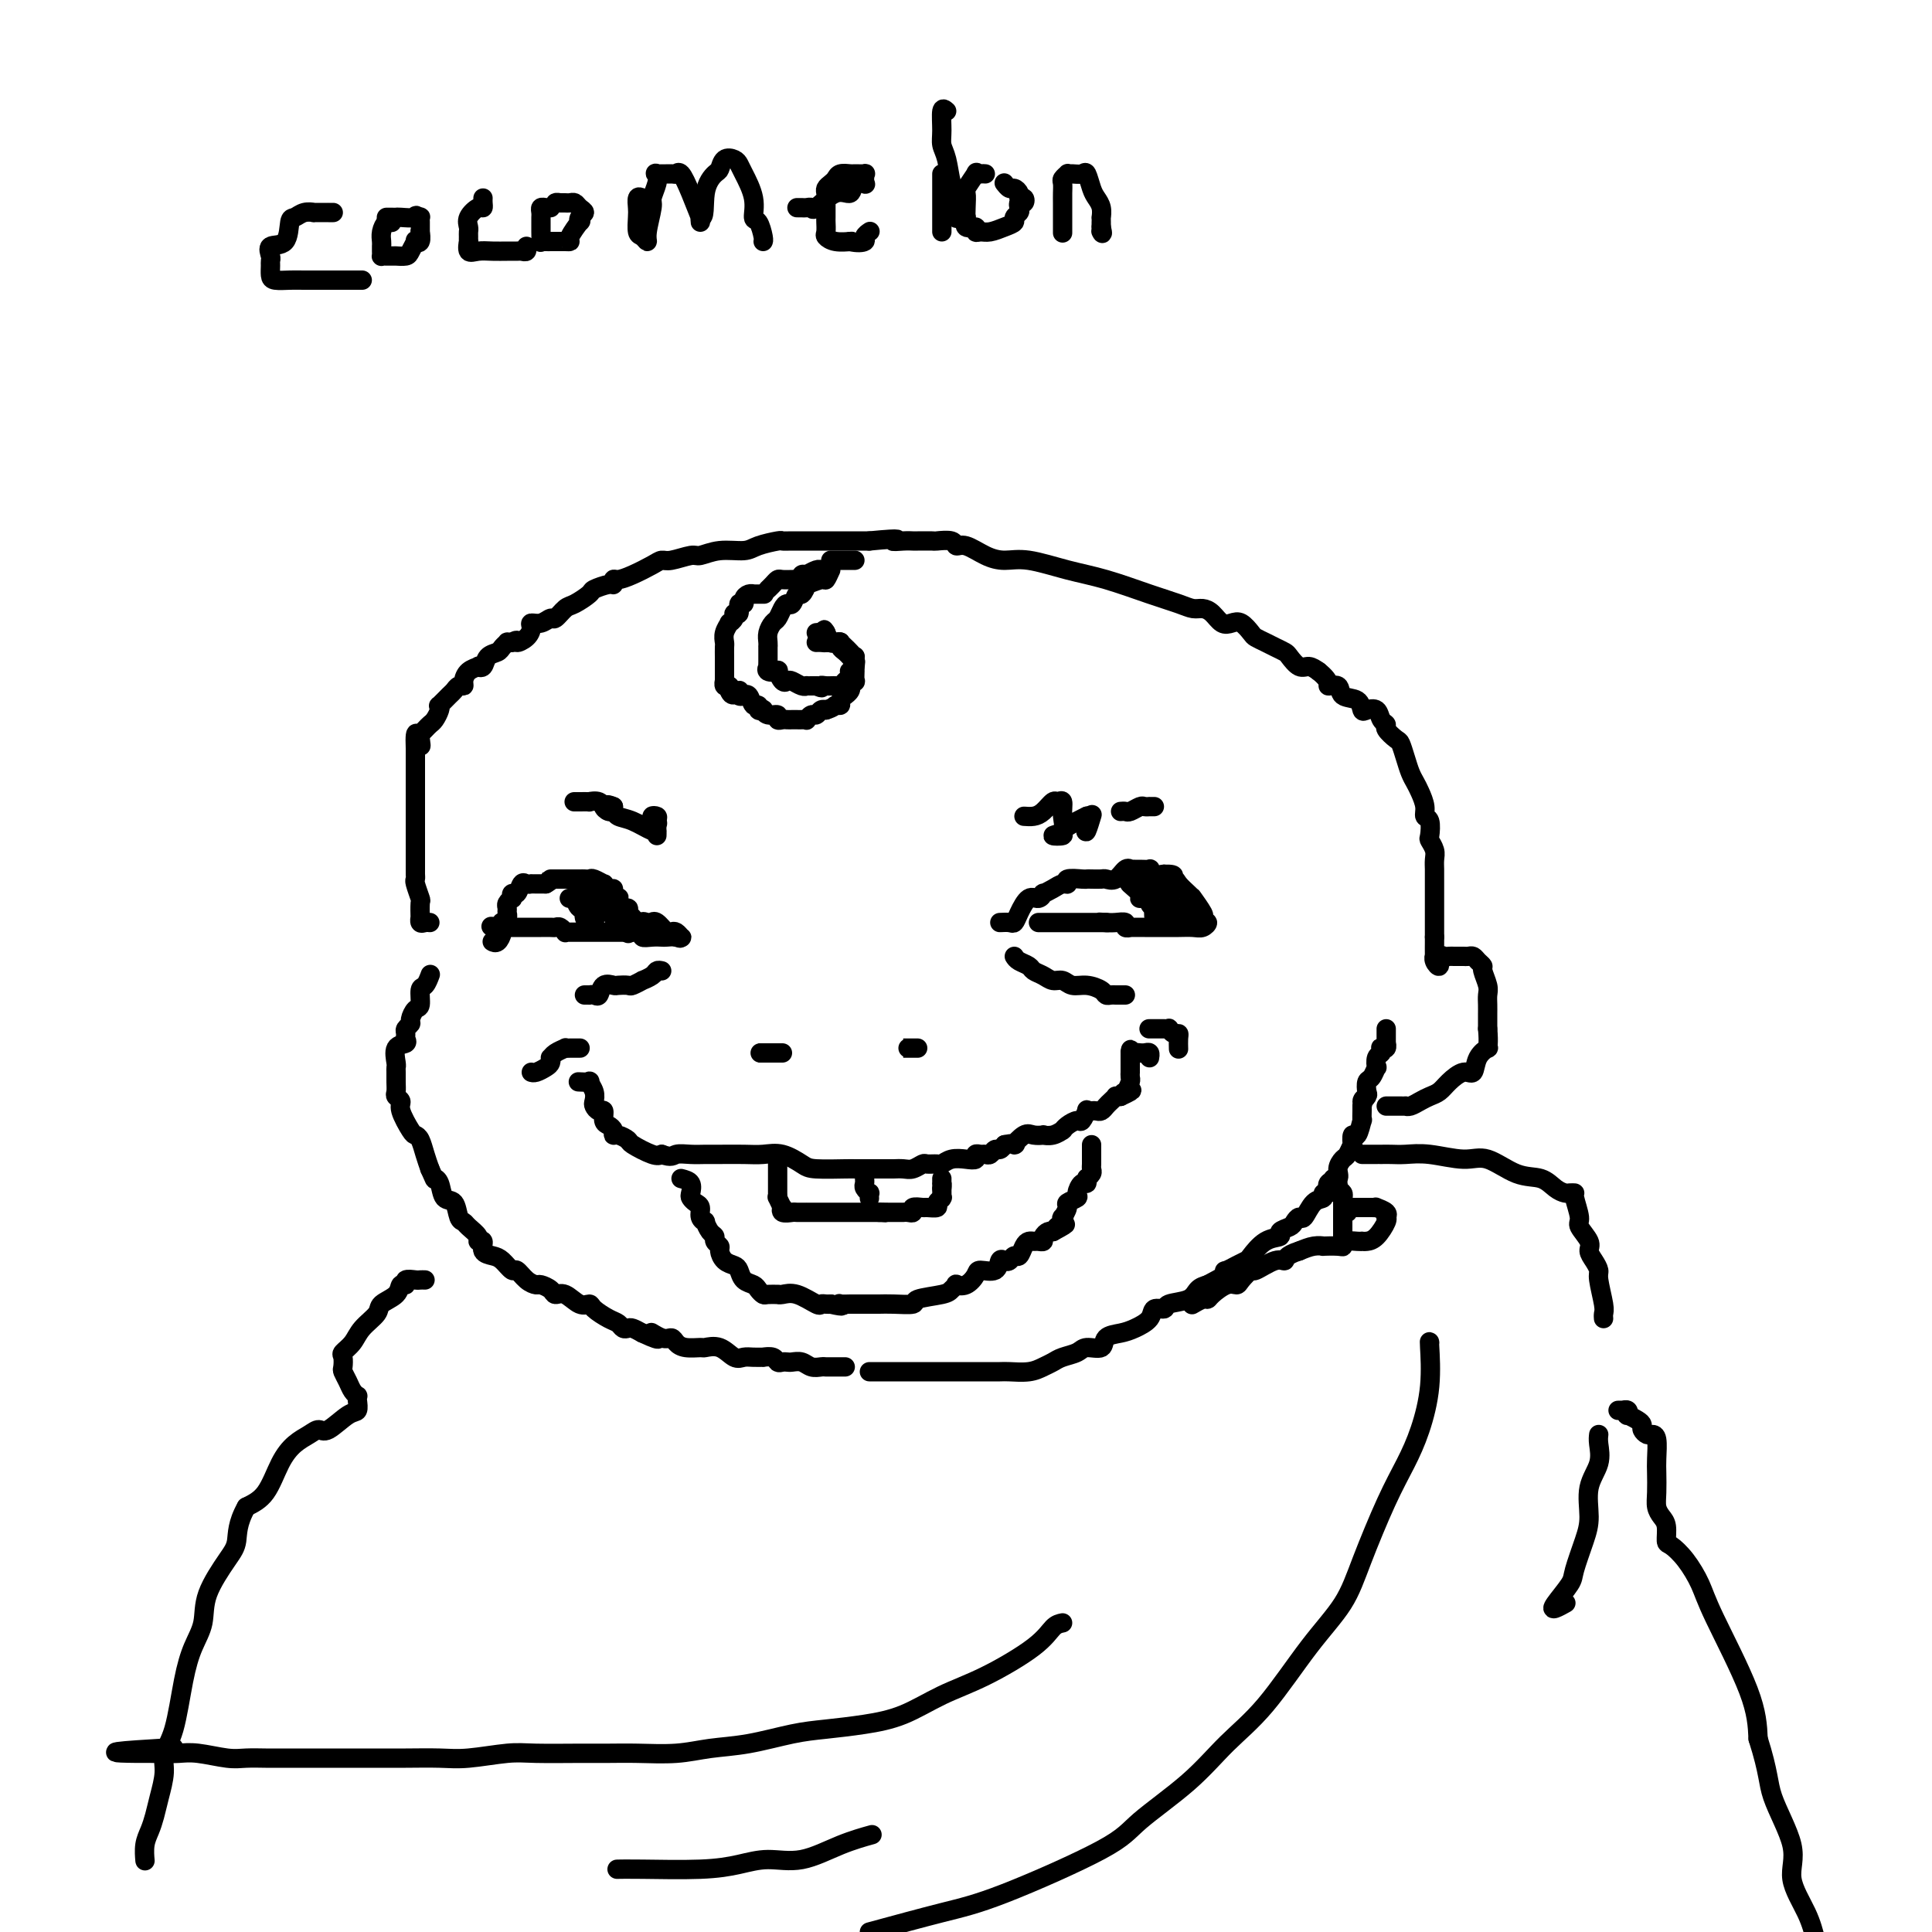 <svg viewBox='0 0 400 400' version='1.1' xmlns='http://www.w3.org/2000/svg' xmlns:xlink='http://www.w3.org/1999/xlink'><g fill='none' stroke='#000000' stroke-width='4' stroke-linecap='round' stroke-linejoin='round'><path d='M102,195c-0.083,-0.044 -0.167,-0.088 0,0c0.167,0.088 0.584,0.308 1,0c0.416,-0.308 0.829,-1.143 1,-2c0.171,-0.857 0.099,-1.735 0,-2c-0.099,-0.265 -0.224,0.084 0,0c0.224,-0.084 0.796,-0.601 1,-1c0.204,-0.399 0.041,-0.680 0,-1c-0.041,-0.320 0.041,-0.678 0,-1c-0.041,-0.322 -0.204,-0.606 0,-1c0.204,-0.394 0.776,-0.898 1,-1c0.224,-0.102 0.101,0.197 0,0c-0.101,-0.197 -0.181,-0.890 0,-1c0.181,-0.110 0.622,0.363 1,0c0.378,-0.363 0.692,-1.561 1,-2c0.308,-0.439 0.610,-0.118 1,0c0.390,0.118 0.867,0.032 1,0c0.133,-0.032 -0.080,-0.008 0,0c0.080,0.008 0.451,0.002 1,0c0.549,-0.002 1.274,-0.001 2,0'/><path d='M113,183c1.477,-0.845 1.169,-0.959 1,-1c-0.169,-0.041 -0.199,-0.011 0,0c0.199,0.011 0.626,0.003 1,0c0.374,-0.003 0.696,-0.001 1,0c0.304,0.001 0.592,0.000 1,0c0.408,-0.000 0.936,0.000 1,0c0.064,-0.000 -0.335,-0.001 0,0c0.335,0.001 1.404,0.004 2,0c0.596,-0.004 0.719,-0.016 1,0c0.281,0.016 0.719,0.061 1,0c0.281,-0.061 0.405,-0.227 1,0c0.595,0.227 1.661,0.848 2,1c0.339,0.152 -0.049,-0.165 0,0c0.049,0.165 0.536,0.813 1,1c0.464,0.187 0.907,-0.086 1,0c0.093,0.086 -0.163,0.530 0,1c0.163,0.470 0.747,0.966 1,1c0.253,0.034 0.177,-0.395 0,0c-0.177,0.395 -0.454,1.612 0,2c0.454,0.388 1.637,-0.054 2,0c0.363,0.054 -0.096,0.603 0,1c0.096,0.397 0.747,0.643 1,1c0.253,0.357 0.106,0.827 0,1c-0.106,0.173 -0.173,0.049 0,0c0.173,-0.049 0.587,-0.025 1,0'/><path d='M132,191c1.575,1.392 1.012,0.371 1,0c-0.012,-0.371 0.525,-0.092 1,0c0.475,0.092 0.887,-0.003 1,0c0.113,0.003 -0.072,0.105 0,0c0.072,-0.105 0.401,-0.417 1,0c0.599,0.417 1.468,1.562 2,2c0.532,0.438 0.728,0.170 1,0c0.272,-0.170 0.619,-0.241 1,0c0.381,0.241 0.795,0.796 1,1c0.205,0.204 0.201,0.058 0,0c-0.201,-0.058 -0.601,-0.029 -1,0'/><path d='M140,194c1.349,0.464 0.721,0.125 0,0c-0.721,-0.125 -1.536,-0.037 -2,0c-0.464,0.037 -0.576,0.024 -1,0c-0.424,-0.024 -1.160,-0.059 -2,0c-0.840,0.059 -1.783,0.212 -2,0c-0.217,-0.212 0.292,-0.789 0,-1c-0.292,-0.211 -1.384,-0.057 -2,0c-0.616,0.057 -0.754,0.015 -1,0c-0.246,-0.015 -0.598,-0.004 -1,0c-0.402,0.004 -0.854,0.001 -2,0c-1.146,-0.001 -2.986,0.001 -4,0c-1.014,-0.001 -1.203,-0.004 -2,0c-0.797,0.004 -2.203,0.015 -3,0c-0.797,-0.015 -0.986,-0.057 -1,0c-0.014,0.057 0.147,0.211 0,0c-0.147,-0.211 -0.601,-0.789 -1,-1c-0.399,-0.211 -0.742,-0.057 -1,0c-0.258,0.057 -0.433,0.015 -1,0c-0.567,-0.015 -1.528,-0.004 -2,0c-0.472,0.004 -0.455,0.001 -1,0c-0.545,-0.001 -1.651,-0.000 -2,0c-0.349,0.000 0.061,0.000 0,0c-0.061,-0.000 -0.591,-0.000 -1,0c-0.409,0.000 -0.697,0.000 -1,0c-0.303,-0.000 -0.620,-0.000 -1,0c-0.380,0.000 -0.823,0.000 -1,0c-0.177,-0.000 -0.089,-0.000 0,0'/><path d='M105,192c-5.833,-0.333 -2.917,-0.167 0,0'/><path d='M118,186c-0.119,-0.017 -0.238,-0.035 0,0c0.238,0.035 0.833,0.121 1,0c0.167,-0.121 -0.095,-0.449 0,0c0.095,0.449 0.548,1.675 1,2c0.452,0.325 0.905,-0.252 1,0c0.095,0.252 -0.167,1.334 0,2c0.167,0.666 0.763,0.916 1,1c0.237,0.084 0.116,0.003 0,0c-0.116,-0.003 -0.227,0.071 0,0c0.227,-0.071 0.792,-0.288 1,0c0.208,0.288 0.059,1.082 0,1c-0.059,-0.082 -0.030,-1.041 0,-2'/><path d='M123,190c0.757,0.211 0.151,-1.263 0,-2c-0.151,-0.737 0.154,-0.737 0,-1c-0.154,-0.263 -0.766,-0.788 -1,-1c-0.234,-0.212 -0.090,-0.110 0,0c0.090,0.110 0.126,0.227 0,0c-0.126,-0.227 -0.415,-0.799 -1,-1c-0.585,-0.201 -1.467,-0.031 -1,0c0.467,0.031 2.282,-0.076 3,0c0.718,0.076 0.340,0.336 1,1c0.660,0.664 2.358,1.732 3,2c0.642,0.268 0.227,-0.265 0,0c-0.227,0.265 -0.267,1.328 0,2c0.267,0.672 0.842,0.953 1,1c0.158,0.047 -0.101,-0.138 0,0c0.101,0.138 0.563,0.601 1,1c0.437,0.399 0.849,0.736 1,1c0.151,0.264 0.041,0.456 0,0c-0.041,-0.456 -0.012,-1.559 0,-2c0.012,-0.441 0.006,-0.221 0,0'/><path d='M130,191c1.226,0.689 -0.207,-0.590 -1,-1c-0.793,-0.410 -0.944,0.048 -1,0c-0.056,-0.048 -0.015,-0.600 0,-1c0.015,-0.400 0.004,-0.646 0,-1c-0.004,-0.354 -0.001,-0.815 0,-1c0.001,-0.185 0.001,-0.092 0,0'/><path d='M207,191c0.750,-0.036 1.500,-0.071 2,0c0.500,0.071 0.751,0.250 1,0c0.249,-0.250 0.496,-0.928 1,-2c0.504,-1.072 1.265,-2.539 2,-3c0.735,-0.461 1.443,0.083 2,0c0.557,-0.083 0.963,-0.792 1,-1c0.037,-0.208 -0.294,0.084 0,0c0.294,-0.084 1.214,-0.544 2,-1c0.786,-0.456 1.440,-0.907 2,-1c0.560,-0.093 1.028,0.171 1,0c-0.028,-0.171 -0.550,-0.778 0,-1c0.550,-0.222 2.174,-0.060 3,0c0.826,0.060 0.854,0.018 1,0c0.146,-0.018 0.410,-0.012 1,0c0.590,0.012 1.507,0.031 2,0c0.493,-0.031 0.562,-0.114 1,0c0.438,0.114 1.245,0.423 2,0c0.755,-0.423 1.458,-1.577 2,-2c0.542,-0.423 0.923,-0.113 1,0c0.077,0.113 -0.152,0.029 0,0c0.152,-0.029 0.684,-0.004 1,0c0.316,0.004 0.416,-0.013 1,0c0.584,0.013 1.651,0.055 2,0c0.349,-0.055 -0.022,-0.207 0,0c0.022,0.207 0.435,0.773 1,1c0.565,0.227 1.283,0.113 2,0'/><path d='M241,181c3.423,-0.074 1.481,0.740 1,1c-0.481,0.260 0.499,-0.035 1,0c0.501,0.035 0.525,0.399 1,1c0.475,0.601 1.403,1.440 2,2c0.597,0.560 0.864,0.843 1,1c0.136,0.157 0.142,0.189 0,0c-0.142,-0.189 -0.432,-0.600 0,0c0.432,0.600 1.584,2.212 2,3c0.416,0.788 0.095,0.751 0,1c-0.095,0.249 0.036,0.785 0,1c-0.036,0.215 -0.239,0.110 0,0c0.239,-0.110 0.921,-0.226 1,0c0.079,0.226 -0.446,0.793 -1,1c-0.554,0.207 -1.137,0.056 -2,0c-0.863,-0.056 -2.006,-0.015 -3,0c-0.994,0.015 -1.840,0.005 -3,0c-1.160,-0.005 -2.635,-0.005 -4,0c-1.365,0.005 -2.620,0.015 -3,0c-0.380,-0.015 0.117,-0.057 0,0c-0.117,0.057 -0.846,0.211 -1,0c-0.154,-0.211 0.266,-0.788 0,-1c-0.266,-0.212 -1.219,-0.061 -2,0c-0.781,0.061 -1.391,0.030 -2,0'/><path d='M229,191c-3.066,-0.155 -0.731,-0.041 0,0c0.731,0.041 -0.142,0.011 -1,0c-0.858,-0.011 -1.701,-0.003 -2,0c-0.299,0.003 -0.055,0.001 -1,0c-0.945,-0.001 -3.080,-0.000 -4,0c-0.920,0.000 -0.625,0.000 -1,0c-0.375,-0.000 -1.420,-0.000 -2,0c-0.580,0.000 -0.695,0.000 -1,0c-0.305,-0.000 -0.800,-0.000 -1,0c-0.200,0.000 -0.105,0.000 0,0c0.105,-0.000 0.221,-0.000 0,0c-0.221,0.000 -0.777,0.000 -1,0c-0.223,-0.000 -0.111,-0.000 0,0'/><path d='M240,182c-0.419,-0.023 -0.838,-0.047 -1,0c-0.162,0.047 -0.069,0.164 0,0c0.069,-0.164 0.112,-0.608 0,0c-0.112,0.608 -0.381,2.268 0,3c0.381,0.732 1.411,0.537 2,1c0.589,0.463 0.738,1.585 1,2c0.262,0.415 0.638,0.123 1,0c0.362,-0.123 0.710,-0.076 1,0c0.290,0.076 0.523,0.180 0,0c-0.523,-0.180 -1.802,-0.645 -2,-1c-0.198,-0.355 0.685,-0.602 0,-1c-0.685,-0.398 -2.939,-0.948 -4,-1c-1.061,-0.052 -0.929,0.394 -1,0c-0.071,-0.394 -0.345,-1.627 -1,-2c-0.655,-0.373 -1.689,0.116 -2,0c-0.311,-0.116 0.102,-0.835 0,-1c-0.102,-0.165 -0.720,0.225 -1,0c-0.280,-0.225 -0.223,-1.064 0,-1c0.223,0.064 0.611,1.032 1,2'/><path d='M234,183c-0.751,-0.384 1.372,1.155 2,2c0.628,0.845 -0.238,0.995 0,1c0.238,0.005 1.579,-0.134 2,0c0.421,0.134 -0.079,0.543 0,1c0.079,0.457 0.738,0.963 1,1c0.262,0.037 0.127,-0.397 0,0c-0.127,0.397 -0.246,1.623 0,2c0.246,0.377 0.855,-0.095 1,0c0.145,0.095 -0.175,0.759 0,1c0.175,0.241 0.846,0.061 1,0c0.154,-0.061 -0.207,-0.001 0,0c0.207,0.001 0.983,-0.055 1,0c0.017,0.055 -0.725,0.222 -1,0c-0.275,-0.222 -0.084,-0.833 0,-1c0.084,-0.167 0.061,0.109 0,0c-0.061,-0.109 -0.160,-0.603 0,-1c0.160,-0.397 0.580,-0.699 1,-1'/><path d='M242,188c0.585,-0.374 0.549,-0.310 1,0c0.451,0.310 1.389,0.867 2,1c0.611,0.133 0.895,-0.156 1,0c0.105,0.156 0.030,0.759 0,1c-0.030,0.241 -0.015,0.121 0,0'/><path d='M137,201c-0.374,-0.081 -0.748,-0.161 -1,0c-0.252,0.161 -0.381,0.565 -1,1c-0.619,0.435 -1.728,0.901 -2,1c-0.272,0.099 0.293,-0.169 0,0c-0.293,0.169 -1.444,0.775 -2,1c-0.556,0.225 -0.516,0.068 -1,0c-0.484,-0.068 -1.491,-0.046 -2,0c-0.509,0.046 -0.519,0.118 -1,0c-0.481,-0.118 -1.434,-0.424 -2,0c-0.566,0.424 -0.744,1.578 -1,2c-0.256,0.422 -0.591,0.113 -1,0c-0.409,-0.113 -0.893,-0.030 -1,0c-0.107,0.030 0.164,0.008 0,0c-0.164,-0.008 -0.761,-0.002 -1,0c-0.239,0.002 -0.119,0.001 0,0'/><path d='M210,198c0.214,0.334 0.427,0.668 1,1c0.573,0.332 1.504,0.662 2,1c0.496,0.338 0.555,0.683 1,1c0.445,0.317 1.277,0.606 2,1c0.723,0.394 1.339,0.893 2,1c0.661,0.107 1.367,-0.178 2,0c0.633,0.178 1.192,0.818 2,1c0.808,0.182 1.866,-0.095 3,0c1.134,0.095 2.345,0.561 3,1c0.655,0.439 0.754,0.850 1,1c0.246,0.150 0.641,0.040 1,0c0.359,-0.040 0.684,-0.011 1,0c0.316,0.011 0.624,0.003 1,0c0.376,-0.003 0.822,-0.001 1,0c0.178,0.001 0.089,0.000 0,0'/><path d='M158,218c0.145,0.000 0.291,0.000 0,0c-0.291,0.000 -1.017,0.000 -1,0c0.017,0.000 0.778,-0.000 1,0c0.222,0.000 -0.094,-0.000 0,0c0.094,0.000 0.600,0.000 1,0c0.400,-0.000 0.695,-0.000 1,0c0.305,0.000 0.621,0.000 1,0c0.379,0.000 0.823,0.000 1,0c0.177,-0.000 0.089,0.000 0,0'/><path d='M188,217c-0.503,0.000 -1.007,0.000 -1,0c0.007,0.000 0.524,0.000 1,0c0.476,0.000 0.911,0.000 1,0c0.089,0.000 -0.168,0.000 0,0c0.168,-0.000 0.762,0.000 1,0c0.238,-0.000 0.119,0.000 0,0'/><path d='M120,224c-0.235,-0.012 -0.469,-0.025 0,0c0.469,0.025 1.642,0.086 2,0c0.358,-0.086 -0.097,-0.320 0,0c0.097,0.320 0.748,1.194 1,2c0.252,0.806 0.105,1.543 0,2c-0.105,0.457 -0.169,0.633 0,1c0.169,0.367 0.571,0.924 1,1c0.429,0.076 0.885,-0.329 1,0c0.115,0.329 -0.111,1.394 0,2c0.111,0.606 0.559,0.754 1,1c0.441,0.246 0.875,0.589 1,1c0.125,0.411 -0.058,0.888 0,1c0.058,0.112 0.358,-0.141 1,0c0.642,0.141 1.626,0.677 2,1c0.374,0.323 0.139,0.433 1,1c0.861,0.567 2.817,1.591 4,2c1.183,0.409 1.591,0.205 2,0'/><path d='M137,239c2.085,0.773 2.297,0.207 3,0c0.703,-0.207 1.895,-0.055 3,0c1.105,0.055 2.122,0.013 3,0c0.878,-0.013 1.618,0.003 3,0c1.382,-0.003 3.405,-0.025 5,0c1.595,0.025 2.760,0.098 4,0c1.240,-0.098 2.555,-0.366 4,0c1.445,0.366 3.019,1.366 4,2c0.981,0.634 1.368,0.902 3,1c1.632,0.098 4.507,0.026 6,0c1.493,-0.026 1.604,-0.007 2,0c0.396,0.007 1.079,0.002 2,0c0.921,-0.002 2.081,0.001 3,0c0.919,-0.001 1.598,-0.004 2,0c0.402,0.004 0.526,0.015 1,0c0.474,-0.015 1.297,-0.057 2,0c0.703,0.057 1.287,0.212 2,0c0.713,-0.212 1.555,-0.793 2,-1c0.445,-0.207 0.493,-0.042 1,0c0.507,0.042 1.475,-0.040 2,0c0.525,0.040 0.609,0.203 1,0c0.391,-0.203 1.088,-0.772 2,-1c0.912,-0.228 2.037,-0.114 3,0c0.963,0.114 1.764,0.228 2,0c0.236,-0.228 -0.091,-0.797 0,-1c0.091,-0.203 0.602,-0.040 1,0c0.398,0.040 0.684,-0.045 1,0c0.316,0.045 0.662,0.218 1,0c0.338,-0.218 0.668,-0.828 1,-1c0.332,-0.172 0.666,0.094 1,0c0.334,-0.094 0.667,-0.547 1,-1'/><path d='M208,237c3.294,-0.652 2.030,0.217 2,0c-0.030,-0.217 1.174,-1.521 2,-2c0.826,-0.479 1.272,-0.132 2,0c0.728,0.132 1.736,0.049 2,0c0.264,-0.049 -0.217,-0.065 0,0c0.217,0.065 1.132,0.211 2,0c0.868,-0.211 1.689,-0.779 2,-1c0.311,-0.221 0.110,-0.096 0,0c-0.110,0.096 -0.131,0.162 0,0c0.131,-0.162 0.412,-0.551 1,-1c0.588,-0.449 1.481,-0.957 2,-1c0.519,-0.043 0.664,0.381 1,0c0.336,-0.381 0.864,-1.565 1,-2c0.136,-0.435 -0.118,-0.120 0,0c0.118,0.120 0.609,0.043 1,0c0.391,-0.043 0.683,-0.054 1,0c0.317,0.054 0.659,0.172 1,0c0.341,-0.172 0.683,-0.635 1,-1c0.317,-0.365 0.611,-0.634 1,-1c0.389,-0.366 0.874,-0.829 1,-1c0.126,-0.171 -0.107,-0.049 0,0c0.107,0.049 0.553,0.024 1,0'/><path d='M232,227c3.956,-1.803 1.845,-1.310 1,-1c-0.845,0.310 -0.422,0.438 0,0c0.422,-0.438 0.845,-1.442 1,-2c0.155,-0.558 0.041,-0.669 0,-1c-0.041,-0.331 -0.011,-0.881 0,-1c0.011,-0.119 0.003,0.193 0,0c-0.003,-0.193 -0.001,-0.892 0,-1c0.001,-0.108 0.000,0.373 0,0c-0.000,-0.373 -0.000,-1.600 0,-2c0.000,-0.400 0.000,0.029 0,0c-0.000,-0.029 -0.000,-0.514 0,-1'/><path d='M234,218c0.266,-1.392 -0.070,-0.373 0,0c0.070,0.373 0.544,0.099 1,0c0.456,-0.099 0.893,-0.023 1,0c0.107,0.023 -0.115,-0.008 0,0c0.115,0.008 0.567,0.054 1,0c0.433,-0.054 0.847,-0.207 1,0c0.153,0.207 0.044,0.773 0,1c-0.044,0.227 -0.022,0.113 0,0'/><path d='M161,240c0.000,0.635 0.000,1.271 0,2c-0.000,0.729 -0.001,1.552 0,2c0.001,0.448 0.004,0.520 0,1c-0.004,0.480 -0.015,1.367 0,2c0.015,0.633 0.055,1.010 0,1c-0.055,-0.010 -0.204,-0.409 0,0c0.204,0.409 0.760,1.626 1,2c0.240,0.374 0.164,-0.096 0,0c-0.164,0.096 -0.414,0.758 0,1c0.414,0.242 1.493,0.065 2,0c0.507,-0.065 0.442,-0.017 1,0c0.558,0.017 1.739,0.005 2,0c0.261,-0.005 -0.398,-0.001 0,0c0.398,0.001 1.854,0.000 3,0c1.146,-0.000 1.983,-0.000 2,0c0.017,0.000 -0.788,0.000 0,0c0.788,-0.000 3.167,-0.000 4,0c0.833,0.000 0.121,0.000 0,0c-0.121,-0.000 0.349,-0.000 1,0c0.651,0.000 1.484,0.000 2,0c0.516,-0.000 0.716,-0.000 1,0c0.284,0.000 0.653,0.000 1,0c0.347,-0.000 0.674,-0.000 1,0'/><path d='M182,251c2.968,0.155 0.388,0.041 0,0c-0.388,-0.041 1.415,-0.011 2,0c0.585,0.011 -0.050,0.003 0,0c0.050,-0.003 0.783,-0.001 1,0c0.217,0.001 -0.083,-0.000 0,0c0.083,0.000 0.548,0.001 1,0c0.452,-0.001 0.890,-0.004 1,0c0.110,0.004 -0.107,0.015 0,0c0.107,-0.015 0.538,-0.057 1,0c0.462,0.057 0.955,0.212 1,0c0.045,-0.212 -0.357,-0.792 0,-1c0.357,-0.208 1.472,-0.045 2,0c0.528,0.045 0.467,-0.027 1,0c0.533,0.027 1.659,0.152 2,0c0.341,-0.152 -0.105,-0.582 0,-1c0.105,-0.418 0.760,-0.823 1,-1c0.240,-0.177 0.065,-0.124 0,0c-0.065,0.124 -0.018,0.321 0,0c0.018,-0.321 0.009,-1.161 0,-2'/><path d='M195,246c0.155,-0.861 0.041,-1.014 0,-1c-0.041,0.014 -0.011,0.196 0,0c0.011,-0.196 0.003,-0.770 0,-1c-0.003,-0.230 -0.002,-0.115 0,0'/><path d='M179,243c-0.008,0.331 -0.016,0.662 0,1c0.016,0.338 0.057,0.683 0,1c-0.057,0.317 -0.211,0.607 0,1c0.211,0.393 0.789,0.890 1,1c0.211,0.110 0.057,-0.166 0,0c-0.057,0.166 -0.015,0.776 0,1c0.015,0.224 0.004,0.064 0,0c-0.004,-0.064 -0.002,-0.032 0,0'/><path d='M141,244c0.840,0.220 1.679,0.439 2,1c0.321,0.561 0.123,1.463 0,2c-0.123,0.537 -0.173,0.708 0,1c0.173,0.292 0.567,0.703 1,1c0.433,0.297 0.903,0.479 1,1c0.097,0.521 -0.180,1.382 0,2c0.180,0.618 0.818,0.991 1,1c0.182,0.009 -0.091,-0.348 0,0c0.091,0.348 0.546,1.402 1,2c0.454,0.598 0.908,0.741 1,1c0.092,0.259 -0.179,0.633 0,1c0.179,0.367 0.808,0.727 1,1c0.192,0.273 -0.052,0.458 0,1c0.052,0.542 0.399,1.441 1,2c0.601,0.559 1.456,0.780 2,1c0.544,0.220 0.776,0.441 1,1c0.224,0.559 0.440,1.456 1,2c0.560,0.544 1.464,0.734 2,1c0.536,0.266 0.703,0.607 1,1c0.297,0.393 0.722,0.838 1,1c0.278,0.162 0.408,0.041 1,0c0.592,-0.041 1.647,-0.004 2,0c0.353,0.004 0.003,-0.027 0,0c-0.003,0.027 0.342,0.112 1,0c0.658,-0.112 1.629,-0.422 3,0c1.371,0.422 3.141,1.577 4,2c0.859,0.423 0.808,0.114 1,0c0.192,-0.114 0.626,-0.033 1,0c0.374,0.033 0.687,0.016 1,0'/><path d='M172,270c3.263,0.773 2.421,0.207 2,0c-0.421,-0.207 -0.423,-0.055 0,0c0.423,0.055 1.269,0.015 2,0c0.731,-0.015 1.346,-0.003 2,0c0.654,0.003 1.348,-0.002 2,0c0.652,0.002 1.264,0.012 2,0c0.736,-0.012 1.597,-0.044 3,0c1.403,0.044 3.347,0.166 4,0c0.653,-0.166 0.016,-0.619 1,-1c0.984,-0.381 3.590,-0.689 5,-1c1.410,-0.311 1.625,-0.626 2,-1c0.375,-0.374 0.910,-0.808 1,-1c0.090,-0.192 -0.267,-0.140 0,0c0.267,0.140 1.157,0.370 2,0c0.843,-0.370 1.641,-1.339 2,-2c0.359,-0.661 0.281,-1.013 1,-1c0.719,0.013 2.234,0.392 3,0c0.766,-0.392 0.783,-1.553 1,-2c0.217,-0.447 0.636,-0.179 1,0c0.364,0.179 0.675,0.268 1,0c0.325,-0.268 0.665,-0.895 1,-1c0.335,-0.105 0.667,0.311 1,0c0.333,-0.311 0.668,-1.351 1,-2c0.332,-0.649 0.663,-0.909 1,-1c0.337,-0.091 0.682,-0.014 1,0c0.318,0.014 0.610,-0.035 1,0c0.390,0.035 0.878,0.154 1,0c0.122,-0.154 -0.121,-0.580 0,-1c0.121,-0.420 0.606,-0.834 1,-1c0.394,-0.166 0.697,-0.083 1,0'/><path d='M218,255c4.653,-2.505 1.787,-1.266 1,-1c-0.787,0.266 0.505,-0.439 1,-1c0.495,-0.561 0.193,-0.977 0,-1c-0.193,-0.023 -0.277,0.346 0,0c0.277,-0.346 0.914,-1.407 1,-2c0.086,-0.593 -0.380,-0.718 0,-1c0.380,-0.282 1.604,-0.720 2,-1c0.396,-0.280 -0.037,-0.401 0,-1c0.037,-0.599 0.545,-1.676 1,-2c0.455,-0.324 0.858,0.106 1,0c0.142,-0.106 0.024,-0.750 0,-1c-0.024,-0.250 0.046,-0.108 0,0c-0.046,0.108 -0.209,0.183 0,0c0.209,-0.183 0.788,-0.622 1,-1c0.212,-0.378 0.057,-0.694 0,-1c-0.057,-0.306 -0.015,-0.603 0,-1c0.015,-0.397 0.004,-0.894 0,-1c-0.004,-0.106 -0.001,0.178 0,0c0.001,-0.178 0.000,-0.818 0,-1c-0.000,-0.182 -0.000,0.096 0,0c0.000,-0.096 0.000,-0.564 0,-1c-0.000,-0.436 -0.000,-0.839 0,-1c0.000,-0.161 0.000,-0.081 0,0'/><path d='M89,202c0.081,-0.219 0.163,-0.439 0,0c-0.163,0.439 -0.569,1.536 -1,2c-0.431,0.464 -0.885,0.295 -1,1c-0.115,0.705 0.109,2.283 0,3c-0.109,0.717 -0.551,0.573 -1,1c-0.449,0.427 -0.905,1.424 -1,2c-0.095,0.576 0.173,0.732 0,1c-0.173,0.268 -0.786,0.647 -1,1c-0.214,0.353 -0.029,0.679 0,1c0.029,0.321 -0.097,0.635 0,1c0.097,0.365 0.418,0.779 0,1c-0.418,0.221 -1.576,0.247 -2,1c-0.424,0.753 -0.113,2.233 0,3c0.113,0.767 0.029,0.821 0,1c-0.029,0.179 -0.004,0.481 0,1c0.004,0.519 -0.015,1.253 0,2c0.015,0.747 0.063,1.507 0,2c-0.063,0.493 -0.238,0.720 0,1c0.238,0.280 0.890,0.612 1,1c0.110,0.388 -0.321,0.831 0,2c0.321,1.169 1.396,3.065 2,4c0.604,0.935 0.739,0.910 1,1c0.261,0.090 0.647,0.293 1,1c0.353,0.707 0.672,1.916 1,3c0.328,1.084 0.664,2.042 1,3'/><path d='M89,242c1.257,2.760 0.900,2.162 1,2c0.100,-0.162 0.657,0.114 1,1c0.343,0.886 0.472,2.383 1,3c0.528,0.617 1.456,0.354 2,1c0.544,0.646 0.705,2.202 1,3c0.295,0.798 0.724,0.839 1,1c0.276,0.161 0.398,0.442 1,1c0.602,0.558 1.684,1.393 2,2c0.316,0.607 -0.134,0.987 0,1c0.134,0.013 0.852,-0.342 1,0c0.148,0.342 -0.273,1.382 0,2c0.273,0.618 1.242,0.813 2,1c0.758,0.187 1.306,0.366 2,1c0.694,0.634 1.533,1.724 2,2c0.467,0.276 0.563,-0.263 1,0c0.437,0.263 1.216,1.329 2,2c0.784,0.671 1.574,0.948 2,1c0.426,0.052 0.488,-0.122 1,0c0.512,0.122 1.475,0.540 2,1c0.525,0.460 0.611,0.962 1,1c0.389,0.038 1.080,-0.390 2,0c0.920,0.390 2.067,1.596 3,2c0.933,0.404 1.650,0.007 2,0c0.350,-0.007 0.332,0.377 1,1c0.668,0.623 2.024,1.487 3,2c0.976,0.513 1.574,0.676 2,1c0.426,0.324 0.681,0.808 1,1c0.319,0.192 0.701,0.090 1,0c0.299,-0.090 0.514,-0.169 1,0c0.486,0.169 1.243,0.584 2,1'/><path d='M133,276c5.466,2.566 2.632,0.481 2,0c-0.632,-0.481 0.938,0.641 2,1c1.062,0.359 1.617,-0.047 2,0c0.383,0.047 0.595,0.546 1,1c0.405,0.454 1.004,0.861 2,1c0.996,0.139 2.388,0.009 3,0c0.612,-0.009 0.442,0.103 1,0c0.558,-0.103 1.842,-0.420 3,0c1.158,0.420 2.189,1.577 3,2c0.811,0.423 1.401,0.112 2,0c0.599,-0.112 1.207,-0.026 2,0c0.793,0.026 1.770,-0.007 2,0c0.230,0.007 -0.289,0.054 0,0c0.289,-0.054 1.386,-0.210 2,0c0.614,0.210 0.745,0.787 1,1c0.255,0.213 0.634,0.061 1,0c0.366,-0.061 0.718,-0.030 1,0c0.282,0.030 0.495,0.061 1,0c0.505,-0.061 1.301,-0.212 2,0c0.699,0.212 1.301,0.789 2,1c0.699,0.211 1.497,0.057 2,0c0.503,-0.057 0.713,-0.015 1,0c0.287,0.015 0.651,0.004 1,0c0.349,-0.004 0.681,-0.001 1,0c0.319,0.001 0.624,0.000 1,0c0.376,-0.000 0.822,-0.000 1,0c0.178,0.000 0.089,0.000 0,0'/><path d='M180,284c0.637,0.000 1.275,0.000 2,0c0.725,-0.000 1.539,-0.000 2,0c0.461,0.000 0.569,0.000 1,0c0.431,-0.000 1.185,-0.000 2,0c0.815,0.000 1.692,0.000 2,0c0.308,-0.000 0.046,-0.000 1,0c0.954,0.000 3.123,0.000 4,0c0.877,-0.000 0.460,-0.000 1,0c0.540,0.000 2.036,0.000 3,0c0.964,-0.000 1.397,-0.000 2,0c0.603,0.000 1.375,0.001 2,0c0.625,-0.001 1.101,-0.003 2,0c0.899,0.003 2.219,0.012 3,0c0.781,-0.012 1.023,-0.045 2,0c0.977,0.045 2.689,0.167 4,0c1.311,-0.167 2.223,-0.623 3,-1c0.777,-0.377 1.421,-0.673 2,-1c0.579,-0.327 1.095,-0.683 2,-1c0.905,-0.317 2.199,-0.596 3,-1c0.801,-0.404 1.109,-0.934 2,-1c0.891,-0.066 2.365,0.331 3,0c0.635,-0.331 0.431,-1.389 1,-2c0.569,-0.611 1.911,-0.776 3,-1c1.089,-0.224 1.924,-0.508 3,-1c1.076,-0.492 2.393,-1.191 3,-2c0.607,-0.809 0.505,-1.726 1,-2c0.495,-0.274 1.589,0.095 2,0c0.411,-0.095 0.141,-0.654 1,-1c0.859,-0.346 2.847,-0.478 4,-1c1.153,-0.522 1.472,-1.435 2,-2c0.528,-0.565 1.264,-0.783 2,-1'/><path d='M250,266c6.654,-3.476 4.790,-3.167 4,-3c-0.790,0.167 -0.505,0.192 0,0c0.505,-0.192 1.229,-0.601 2,-1c0.771,-0.399 1.588,-0.789 2,-1c0.412,-0.211 0.418,-0.242 1,-1c0.582,-0.758 1.738,-2.244 3,-3c1.262,-0.756 2.628,-0.781 3,-1c0.372,-0.219 -0.252,-0.630 0,-1c0.252,-0.370 1.379,-0.698 2,-1c0.621,-0.302 0.734,-0.577 1,-1c0.266,-0.423 0.683,-0.993 1,-1c0.317,-0.007 0.534,0.550 1,0c0.466,-0.550 1.180,-2.207 2,-3c0.820,-0.793 1.744,-0.723 2,-1c0.256,-0.277 -0.157,-0.903 0,-1c0.157,-0.097 0.882,0.335 1,0c0.118,-0.335 -0.372,-1.436 0,-2c0.372,-0.564 1.606,-0.590 2,-1c0.394,-0.410 -0.052,-1.204 0,-2c0.052,-0.796 0.602,-1.595 1,-2c0.398,-0.405 0.645,-0.417 1,-1c0.355,-0.583 0.817,-1.737 1,-2c0.183,-0.263 0.088,0.366 0,0c-0.088,-0.366 -0.167,-1.727 0,-2c0.167,-0.273 0.581,0.543 1,0c0.419,-0.543 0.844,-2.446 1,-3c0.156,-0.554 0.042,0.241 0,0c-0.042,-0.241 -0.011,-1.518 0,-2c0.011,-0.482 0.003,-0.168 0,0c-0.003,0.168 -0.001,0.191 0,0c0.001,-0.191 0.000,-0.595 0,-1'/><path d='M282,229c0.714,-2.494 -0.002,-1.230 0,-1c0.002,0.230 0.722,-0.573 1,-1c0.278,-0.427 0.113,-0.477 0,-1c-0.113,-0.523 -0.175,-1.520 0,-2c0.175,-0.480 0.586,-0.443 1,-1c0.414,-0.557 0.829,-1.708 1,-2c0.171,-0.292 0.097,0.275 0,0c-0.097,-0.275 -0.218,-1.393 0,-2c0.218,-0.607 0.777,-0.703 1,-1c0.223,-0.297 0.112,-0.796 0,-1c-0.112,-0.204 -0.226,-0.114 0,0c0.226,0.114 0.793,0.251 1,0c0.207,-0.251 0.056,-0.890 0,-1c-0.056,-0.110 -0.015,0.311 0,0c0.015,-0.311 0.004,-1.353 0,-2c-0.004,-0.647 -0.001,-0.899 0,-1c0.001,-0.101 0.001,-0.050 0,0'/><path d='M89,191c-0.310,-0.037 -0.619,-0.073 -1,0c-0.381,0.073 -0.833,0.257 -1,0c-0.167,-0.257 -0.048,-0.955 0,-1c0.048,-0.045 0.027,0.563 0,0c-0.027,-0.563 -0.060,-2.298 0,-3c0.060,-0.702 0.212,-0.372 0,-1c-0.212,-0.628 -0.789,-2.214 -1,-3c-0.211,-0.786 -0.057,-0.770 0,-1c0.057,-0.230 0.015,-0.705 0,-1c-0.015,-0.295 -0.004,-0.411 0,-1c0.004,-0.589 0.001,-1.652 0,-2c-0.001,-0.348 -0.000,0.020 0,0c0.000,-0.020 0.000,-0.428 0,-1c-0.000,-0.572 -0.000,-1.308 0,-2c0.000,-0.692 0.000,-1.341 0,-2c-0.000,-0.659 -0.000,-1.328 0,-2c0.000,-0.672 0.000,-1.349 0,-2c-0.000,-0.651 -0.000,-1.278 0,-2c0.000,-0.722 0.000,-1.540 0,-2c-0.000,-0.460 -0.000,-0.561 0,-1c0.000,-0.439 0.000,-1.217 0,-2c-0.000,-0.783 -0.000,-1.573 0,-2c0.000,-0.427 0.000,-0.493 0,-1c-0.000,-0.507 -0.000,-1.455 0,-2c0.000,-0.545 0.000,-0.685 0,-1c-0.000,-0.315 -0.000,-0.804 0,-1c0.000,-0.196 0.000,-0.098 0,0'/><path d='M86,155c-0.237,-5.752 0.672,-2.133 1,-1c0.328,1.133 0.077,-0.222 0,-1c-0.077,-0.778 0.021,-0.981 0,-1c-0.021,-0.019 -0.160,0.146 0,0c0.160,-0.146 0.618,-0.604 1,-1c0.382,-0.396 0.689,-0.731 1,-1c0.311,-0.269 0.626,-0.471 1,-1c0.374,-0.529 0.807,-1.384 1,-2c0.193,-0.616 0.145,-0.992 0,-1c-0.145,-0.008 -0.389,0.352 0,0c0.389,-0.352 1.410,-1.417 2,-2c0.590,-0.583 0.748,-0.685 1,-1c0.252,-0.315 0.597,-0.845 1,-1c0.403,-0.155 0.864,0.063 1,0c0.136,-0.063 -0.051,-0.407 0,-1c0.051,-0.593 0.341,-1.433 1,-2c0.659,-0.567 1.686,-0.859 2,-1c0.314,-0.141 -0.085,-0.132 0,0c0.085,0.132 0.654,0.385 1,0c0.346,-0.385 0.470,-1.410 1,-2c0.530,-0.590 1.465,-0.747 2,-1c0.535,-0.253 0.669,-0.604 1,-1c0.331,-0.396 0.858,-0.837 1,-1c0.142,-0.163 -0.102,-0.046 0,0c0.102,0.046 0.551,0.023 1,0'/><path d='M106,133c1.515,-0.895 0.804,-0.134 1,0c0.196,0.134 1.299,-0.361 2,-1c0.701,-0.639 0.999,-1.423 1,-2c0.001,-0.577 -0.295,-0.946 0,-1c0.295,-0.054 1.180,0.208 2,0c0.820,-0.208 1.576,-0.886 2,-1c0.424,-0.114 0.517,0.335 1,0c0.483,-0.335 1.355,-1.453 2,-2c0.645,-0.547 1.063,-0.524 2,-1c0.937,-0.476 2.394,-1.452 3,-2c0.606,-0.548 0.360,-0.668 1,-1c0.640,-0.332 2.165,-0.876 3,-1c0.835,-0.124 0.979,0.170 1,0c0.021,-0.170 -0.083,-0.806 0,-1c0.083,-0.194 0.352,0.054 1,0c0.648,-0.054 1.676,-0.411 3,-1c1.324,-0.589 2.944,-1.411 4,-2c1.056,-0.589 1.547,-0.946 2,-1c0.453,-0.054 0.866,0.197 2,0c1.134,-0.197 2.987,-0.840 4,-1c1.013,-0.160 1.186,0.164 2,0c0.814,-0.164 2.270,-0.814 4,-1c1.730,-0.186 3.736,0.094 5,0c1.264,-0.094 1.788,-0.561 3,-1c1.212,-0.439 3.111,-0.850 4,-1c0.889,-0.150 0.766,-0.040 1,0c0.234,0.040 0.825,0.011 2,0c1.175,-0.011 2.933,-0.003 4,0c1.067,0.003 1.441,0.001 3,0c1.559,-0.001 4.303,-0.000 6,0c1.697,0.000 2.349,0.000 3,0'/><path d='M180,112c8.004,-0.774 5.515,-0.207 5,0c-0.515,0.207 0.945,0.056 2,0c1.055,-0.056 1.705,-0.016 2,0c0.295,0.016 0.236,0.009 1,0c0.764,-0.009 2.353,-0.018 3,0c0.647,0.018 0.353,0.064 1,0c0.647,-0.064 2.234,-0.237 3,0c0.766,0.237 0.711,0.885 1,1c0.289,0.115 0.921,-0.303 2,0c1.079,0.303 2.605,1.326 4,2c1.395,0.674 2.658,0.999 4,1c1.342,0.001 2.765,-0.323 5,0c2.235,0.323 5.284,1.292 8,2c2.716,0.708 5.098,1.156 8,2c2.902,0.844 6.325,2.084 9,3c2.675,0.916 4.604,1.507 6,2c1.396,0.493 2.261,0.889 3,1c0.739,0.111 1.352,-0.063 2,0c0.648,0.063 1.329,0.363 2,1c0.671,0.637 1.331,1.609 2,2c0.669,0.391 1.348,0.199 2,0c0.652,-0.199 1.277,-0.404 2,0c0.723,0.404 1.546,1.418 2,2c0.454,0.582 0.541,0.732 1,1c0.459,0.268 1.292,0.654 2,1c0.708,0.346 1.292,0.652 2,1c0.708,0.348 1.541,0.737 2,1c0.459,0.263 0.546,0.400 1,1c0.454,0.600 1.276,1.661 2,2c0.724,0.339 1.350,-0.046 2,0c0.650,0.046 1.325,0.523 2,1'/><path d='M273,139c2.811,2.257 1.839,2.899 2,3c0.161,0.101 1.457,-0.340 2,0c0.543,0.340 0.334,1.463 1,2c0.666,0.537 2.205,0.490 3,1c0.795,0.510 0.844,1.576 1,2c0.156,0.424 0.418,0.207 1,0c0.582,-0.207 1.483,-0.402 2,0c0.517,0.402 0.649,1.401 1,2c0.351,0.599 0.920,0.796 1,1c0.080,0.204 -0.329,0.414 0,1c0.329,0.586 1.398,1.546 2,2c0.602,0.454 0.738,0.400 1,1c0.262,0.600 0.648,1.855 1,3c0.352,1.145 0.668,2.181 1,3c0.332,0.819 0.681,1.422 1,2c0.319,0.578 0.607,1.132 1,2c0.393,0.868 0.889,2.049 1,3c0.111,0.951 -0.163,1.672 0,2c0.163,0.328 0.762,0.262 1,1c0.238,0.738 0.116,2.281 0,3c-0.116,0.719 -0.227,0.615 0,1c0.227,0.385 0.793,1.261 1,2c0.207,0.739 0.055,1.342 0,2c-0.055,0.658 -0.015,1.371 0,2c0.015,0.629 0.004,1.176 0,2c-0.004,0.824 -0.001,1.926 0,3c0.001,1.074 0.000,2.119 0,3c-0.000,0.881 -0.000,1.597 0,2c0.000,0.403 0.000,0.493 0,1c-0.000,0.507 -0.000,1.431 0,2c0.000,0.569 0.000,0.785 0,1'/><path d='M297,194c0.001,2.826 0.004,0.893 0,1c-0.004,0.107 -0.016,2.256 0,3c0.016,0.744 0.060,0.084 0,0c-0.060,-0.084 -0.223,0.408 0,1c0.223,0.592 0.833,1.283 1,1c0.167,-0.283 -0.110,-1.540 0,-2c0.110,-0.460 0.607,-0.123 1,0c0.393,0.123 0.683,0.033 1,0c0.317,-0.033 0.662,-0.010 1,0c0.338,0.010 0.668,0.005 1,0c0.332,-0.005 0.668,-0.012 1,0c0.332,0.012 0.662,0.043 1,0c0.338,-0.043 0.683,-0.159 1,0c0.317,0.159 0.607,0.595 1,1c0.393,0.405 0.890,0.780 1,1c0.110,0.220 -0.167,0.285 0,1c0.167,0.715 0.777,2.079 1,3c0.223,0.921 0.060,1.399 0,2c-0.060,0.601 -0.016,1.326 0,2c0.016,0.674 0.004,1.297 0,2c-0.004,0.703 -0.001,1.487 0,2c0.001,0.513 0.001,0.757 0,1'/><path d='M308,213c0.280,3.091 -0.021,3.818 0,4c0.021,0.182 0.364,-0.180 0,0c-0.364,0.180 -1.434,0.902 -2,2c-0.566,1.098 -0.627,2.570 -1,3c-0.373,0.430 -1.058,-0.183 -2,0c-0.942,0.183 -2.140,1.163 -3,2c-0.860,0.837 -1.383,1.531 -2,2c-0.617,0.469 -1.327,0.714 -2,1c-0.673,0.286 -1.308,0.612 -2,1c-0.692,0.388 -1.442,0.836 -2,1c-0.558,0.164 -0.923,0.044 -1,0c-0.077,-0.044 0.133,-0.012 0,0c-0.133,0.012 -0.610,0.003 -1,0c-0.390,-0.003 -0.692,-0.001 -1,0c-0.308,0.001 -0.621,0.000 -1,0c-0.379,-0.000 -0.822,-0.000 -1,0c-0.178,0.000 -0.089,0.000 0,0'/><path d='M276,244c0.453,0.333 0.906,0.666 1,1c0.094,0.334 -0.171,0.671 0,1c0.171,0.329 0.778,0.652 1,1c0.222,0.348 0.060,0.723 0,1c-0.060,0.277 -0.016,0.458 0,1c0.016,0.542 0.004,1.445 0,2c-0.004,0.555 -0.001,0.762 0,1c0.001,0.238 0.000,0.507 0,1c-0.000,0.493 -0.000,1.210 0,2c0.000,0.790 0.000,1.654 0,2c-0.000,0.346 -0.000,0.173 0,0'/><path d='M279,251c-0.120,-0.423 -0.240,-0.845 0,-1c0.240,-0.155 0.841,-0.042 1,0c0.159,0.042 -0.125,0.011 0,0c0.125,-0.011 0.658,-0.004 1,0c0.342,0.004 0.491,0.004 1,0c0.509,-0.004 1.376,-0.011 2,0c0.624,0.011 1.004,0.042 1,0c-0.004,-0.042 -0.394,-0.155 0,0c0.394,0.155 1.571,0.578 2,1c0.429,0.422 0.109,0.841 0,1c-0.109,0.159 -0.008,0.057 0,0c0.008,-0.057 -0.079,-0.068 0,0c0.079,0.068 0.323,0.214 0,1c-0.323,0.786 -1.212,2.211 -2,3c-0.788,0.789 -1.477,0.943 -2,1c-0.523,0.057 -0.882,0.019 -1,0c-0.118,-0.019 0.006,-0.019 0,0c-0.006,0.019 -0.143,0.058 -1,0c-0.857,-0.058 -2.435,-0.211 -3,0c-0.565,0.211 -0.118,0.788 0,1c0.118,0.212 -0.093,0.060 -1,0c-0.907,-0.060 -2.511,-0.026 -3,0c-0.489,0.026 0.138,0.046 0,0c-0.138,-0.046 -1.039,-0.156 -2,0c-0.961,0.156 -1.980,0.578 -3,1'/><path d='M269,259c-3.096,0.952 -2.836,1.831 -3,2c-0.164,0.169 -0.750,-0.371 -2,0c-1.250,0.371 -3.163,1.653 -4,2c-0.837,0.347 -0.599,-0.240 -1,0c-0.401,0.240 -1.442,1.308 -2,2c-0.558,0.692 -0.635,1.007 -1,1c-0.365,-0.007 -1.019,-0.338 -2,0c-0.981,0.338 -2.288,1.345 -3,2c-0.712,0.655 -0.830,0.959 -1,1c-0.170,0.041 -0.392,-0.181 -1,0c-0.608,0.181 -1.602,0.766 -2,1c-0.398,0.234 -0.199,0.117 0,0'/><path d='M282,239c0.485,0.000 0.969,0.000 1,0c0.031,-0.000 -0.393,-0.000 0,0c0.393,0.000 1.602,0.000 2,0c0.398,-0.000 -0.014,-0.001 0,0c0.014,0.001 0.453,0.005 1,0c0.547,-0.005 1.200,-0.018 2,0c0.800,0.018 1.745,0.068 3,0c1.255,-0.068 2.818,-0.255 5,0c2.182,0.255 4.983,0.950 7,1c2.017,0.050 3.251,-0.547 5,0c1.749,0.547 4.012,2.238 6,3c1.988,0.762 3.700,0.597 5,1c1.300,0.403 2.190,1.376 3,2c0.810,0.624 1.542,0.899 2,1c0.458,0.101 0.642,0.028 1,0c0.358,-0.028 0.888,-0.012 1,0c0.112,0.012 -0.195,0.020 0,1c0.195,0.980 0.892,2.934 1,4c0.108,1.066 -0.373,1.245 0,2c0.373,0.755 1.602,2.086 2,3c0.398,0.914 -0.033,1.411 0,2c0.033,0.589 0.531,1.271 1,2c0.469,0.729 0.910,1.505 1,2c0.090,0.495 -0.172,0.707 0,2c0.172,1.293 0.778,3.666 1,5c0.222,1.334 0.060,1.628 0,2c-0.060,0.372 -0.017,0.820 0,1c0.017,0.180 0.009,0.090 0,0'/><path d='M88,265c-0.372,-0.009 -0.744,-0.018 -1,0c-0.256,0.018 -0.395,0.063 -1,0c-0.605,-0.063 -1.676,-0.235 -2,0c-0.324,0.235 0.098,0.877 0,1c-0.098,0.123 -0.716,-0.274 -1,0c-0.284,0.274 -0.236,1.217 -1,2c-0.764,0.783 -2.342,1.404 -3,2c-0.658,0.596 -0.397,1.167 -1,2c-0.603,0.833 -2.070,1.929 -3,3c-0.930,1.071 -1.322,2.117 -2,3c-0.678,0.883 -1.643,1.601 -2,2c-0.357,0.399 -0.107,0.477 0,1c0.107,0.523 0.071,1.489 0,2c-0.071,0.511 -0.177,0.567 0,1c0.177,0.433 0.635,1.242 1,2c0.365,0.758 0.635,1.464 1,2c0.365,0.536 0.826,0.901 1,1c0.174,0.099 0.061,-0.067 0,0c-0.061,0.067 -0.071,0.367 0,1c0.071,0.633 0.224,1.598 0,2c-0.224,0.402 -0.825,0.242 -2,1c-1.175,0.758 -2.923,2.433 -4,3c-1.077,0.567 -1.484,0.025 -2,0c-0.516,-0.025 -1.141,0.469 -2,1c-0.859,0.531 -1.952,1.101 -3,2c-1.048,0.899 -2.051,2.127 -3,4c-0.949,1.873 -1.842,4.392 -3,6c-1.158,1.608 -2.579,2.304 -4,3'/><path d='M51,312c-1.941,3.446 -1.794,5.561 -2,7c-0.206,1.439 -0.765,2.203 -2,4c-1.235,1.797 -3.145,4.627 -4,7c-0.855,2.373 -0.653,4.291 -1,6c-0.347,1.709 -1.241,3.211 -2,5c-0.759,1.789 -1.383,3.864 -2,7c-0.617,3.136 -1.226,7.333 -2,10c-0.774,2.667 -1.713,3.806 -2,5c-0.287,1.194 0.077,2.444 0,4c-0.077,1.556 -0.595,3.419 -1,5c-0.405,1.581 -0.697,2.879 -1,4c-0.303,1.121 -0.617,2.066 -1,3c-0.383,0.934 -0.835,1.859 -1,3c-0.165,1.141 -0.045,2.500 0,3c0.045,0.500 0.013,0.143 0,0c-0.013,-0.143 -0.006,-0.071 0,0'/><path d='M296,278c-0.043,-0.256 -0.085,-0.511 0,1c0.085,1.511 0.298,4.789 0,8c-0.298,3.211 -1.105,6.355 -2,9c-0.895,2.645 -1.877,4.791 -3,7c-1.123,2.209 -2.387,4.480 -4,8c-1.613,3.520 -3.573,8.291 -5,12c-1.427,3.709 -2.319,6.358 -4,9c-1.681,2.642 -4.152,5.277 -7,9c-2.848,3.723 -6.075,8.535 -9,12c-2.925,3.465 -5.549,5.582 -8,8c-2.451,2.418 -4.728,5.136 -8,8c-3.272,2.864 -7.540,5.875 -10,8c-2.460,2.125 -3.113,3.363 -8,6c-4.887,2.637 -14.008,6.671 -20,9c-5.992,2.329 -8.855,2.951 -13,4c-4.145,1.049 -9.573,2.524 -15,4'/><path d='M331,297c-0.062,0.503 -0.123,1.006 0,2c0.123,0.994 0.432,2.479 0,4c-0.432,1.521 -1.605,3.077 -2,5c-0.395,1.923 -0.011,4.214 0,6c0.011,1.786 -0.349,3.068 -1,5c-0.651,1.932 -1.593,4.514 -2,6c-0.407,1.486 -0.280,1.876 -1,3c-0.720,1.124 -2.286,2.982 -3,4c-0.714,1.018 -0.577,1.197 0,1c0.577,-0.197 1.593,-0.771 2,-1c0.407,-0.229 0.203,-0.115 0,0'/><path d='M335,292c0.452,-0.009 0.904,-0.017 1,0c0.096,0.017 -0.164,0.060 0,0c0.164,-0.060 0.752,-0.223 1,0c0.248,0.223 0.157,0.833 0,1c-0.157,0.167 -0.379,-0.109 0,0c0.379,0.109 1.358,0.604 2,1c0.642,0.396 0.946,0.695 1,1c0.054,0.305 -0.143,0.617 0,1c0.143,0.383 0.627,0.839 1,1c0.373,0.161 0.636,0.027 1,0c0.364,-0.027 0.829,0.051 1,1c0.171,0.949 0.049,2.768 0,4c-0.049,1.232 -0.023,1.876 0,3c0.023,1.124 0.044,2.729 0,4c-0.044,1.271 -0.154,2.209 0,3c0.154,0.791 0.572,1.435 1,2c0.428,0.565 0.867,1.053 1,2c0.133,0.947 -0.040,2.355 0,3c0.040,0.645 0.294,0.529 1,1c0.706,0.471 1.863,1.530 3,3c1.137,1.470 2.253,3.353 3,5c0.747,1.647 1.124,3.059 3,7c1.876,3.941 5.250,10.412 7,15c1.750,4.588 1.875,7.294 2,10'/><path d='M364,360c2.282,7.150 1.987,9.026 3,12c1.013,2.974 3.333,7.044 4,10c0.667,2.956 -0.321,4.796 0,7c0.321,2.204 1.949,4.773 3,7c1.051,2.227 1.526,4.114 2,6'/><path d='M220,336c-0.636,0.127 -1.273,0.254 -2,1c-0.727,0.746 -1.545,2.112 -4,4c-2.455,1.888 -6.546,4.299 -10,6c-3.454,1.701 -6.272,2.692 -9,4c-2.728,1.308 -5.367,2.932 -8,4c-2.633,1.068 -5.259,1.581 -8,2c-2.741,0.419 -5.598,0.743 -8,1c-2.402,0.257 -4.350,0.447 -7,1c-2.650,0.553 -6.003,1.469 -9,2c-2.997,0.531 -5.637,0.678 -8,1c-2.363,0.322 -4.449,0.819 -7,1c-2.551,0.181 -5.567,0.048 -8,0c-2.433,-0.048 -4.281,-0.009 -6,0c-1.719,0.009 -3.307,-0.012 -6,0c-2.693,0.012 -6.491,0.056 -9,0c-2.509,-0.056 -3.731,-0.211 -6,0c-2.269,0.211 -5.586,0.789 -8,1c-2.414,0.211 -3.927,0.057 -6,0c-2.073,-0.057 -4.708,-0.015 -7,0c-2.292,0.015 -4.240,0.004 -7,0c-2.760,-0.004 -6.331,-0.001 -9,0c-2.669,0.001 -4.434,0.001 -6,0c-1.566,-0.001 -2.932,-0.004 -4,0c-1.068,0.004 -1.836,0.015 -3,0c-1.164,-0.015 -2.724,-0.057 -4,0c-1.276,0.057 -2.270,0.211 -4,0c-1.730,-0.211 -4.197,-0.788 -6,-1c-1.803,-0.212 -2.944,-0.061 -4,0c-1.056,0.061 -2.028,0.030 -3,0'/><path d='M34,363c-19.044,0.089 -6.156,-0.689 -1,-1c5.156,-0.311 2.578,-0.156 0,0'/><path d='M180,380c0.484,-0.134 0.967,-0.268 0,0c-0.967,0.268 -3.385,0.937 -6,2c-2.615,1.063 -5.427,2.519 -8,3c-2.573,0.481 -4.907,-0.015 -7,0c-2.093,0.015 -3.944,0.540 -6,1c-2.056,0.460 -4.316,0.855 -8,1c-3.684,0.145 -8.791,0.039 -12,0c-3.209,-0.039 -4.520,-0.010 -5,0c-0.480,0.010 -0.129,0.003 0,0c0.129,-0.003 0.037,-0.001 0,0c-0.037,0.001 -0.018,0.000 0,0'/><path d='M136,173c0.010,-0.332 0.021,-0.664 0,-1c-0.021,-0.336 -0.072,-0.677 0,-1c0.072,-0.323 0.268,-0.629 0,-1c-0.268,-0.371 -1.000,-0.808 -1,-1c-0.000,-0.192 0.732,-0.141 1,0c0.268,0.141 0.074,0.371 0,1c-0.074,0.629 -0.026,1.658 0,2c0.026,0.342 0.032,-0.003 0,0c-0.032,0.003 -0.102,0.356 -1,0c-0.898,-0.356 -2.624,-1.420 -4,-2c-1.376,-0.580 -2.402,-0.678 -3,-1c-0.598,-0.322 -0.769,-0.870 -1,-1c-0.231,-0.130 -0.524,0.157 -1,0c-0.476,-0.157 -1.136,-0.759 -1,-1c0.136,-0.241 1.068,-0.120 2,0'/><path d='M127,167c-1.820,-0.868 -1.868,-0.036 -2,0c-0.132,0.036 -0.346,-0.722 -1,-1c-0.654,-0.278 -1.748,-0.074 -2,0c-0.252,0.074 0.339,0.020 0,0c-0.339,-0.020 -1.606,-0.005 -2,0c-0.394,0.005 0.086,0.001 0,0c-0.086,-0.001 -0.739,-0.000 -1,0c-0.261,0.000 -0.131,0.000 0,0'/><path d='M212,169c0.674,0.051 1.347,0.102 2,0c0.653,-0.102 1.284,-0.359 2,-1c0.716,-0.641 1.515,-1.668 2,-2c0.485,-0.332 0.656,0.030 1,0c0.344,-0.030 0.861,-0.452 1,0c0.139,0.452 -0.098,1.779 0,3c0.098,1.221 0.533,2.335 0,3c-0.533,0.665 -2.034,0.882 -2,1c0.034,0.118 1.603,0.137 2,0c0.397,-0.137 -0.378,-0.428 0,-1c0.378,-0.572 1.909,-1.423 3,-2c1.091,-0.577 1.740,-0.879 2,-1c0.260,-0.121 0.130,-0.060 0,0'/><path d='M225,169c0.790,-0.121 0.264,1.078 0,2c-0.264,0.922 -0.267,1.567 0,1c0.267,-0.567 0.803,-2.345 1,-3c0.197,-0.655 0.056,-0.187 0,0c-0.056,0.187 -0.028,0.094 0,0'/><path d='M232,168c0.364,-0.030 0.729,-0.061 1,0c0.271,0.061 0.450,0.212 1,0c0.550,-0.212 1.472,-0.789 2,-1c0.528,-0.211 0.664,-0.057 1,0c0.336,0.057 0.874,0.015 1,0c0.126,-0.015 -0.158,-0.004 0,0c0.158,0.004 0.760,0.001 1,0c0.240,-0.001 0.120,-0.001 0,0'/><path d='M238,213c-0.092,-0.000 -0.183,-0.000 0,0c0.183,0.000 0.642,0.000 1,0c0.358,-0.000 0.617,-0.001 1,0c0.383,0.001 0.890,0.004 1,0c0.110,-0.004 -0.177,-0.016 0,0c0.177,0.016 0.818,0.059 1,0c0.182,-0.059 -0.095,-0.218 0,0c0.095,0.218 0.561,0.815 1,1c0.439,0.185 0.850,-0.042 1,0c0.150,0.042 0.040,0.351 0,1c-0.040,0.649 -0.011,1.636 0,2c0.011,0.364 0.003,0.104 0,0c-0.003,-0.104 -0.002,-0.052 0,0'/><path d='M120,217c0.092,-0.000 0.184,-0.001 0,0c-0.184,0.001 -0.644,0.003 -1,0c-0.356,-0.003 -0.607,-0.011 -1,0c-0.393,0.011 -0.929,0.041 -1,0c-0.071,-0.041 0.321,-0.151 0,0c-0.321,0.151 -1.356,0.565 -2,1c-0.644,0.435 -0.897,0.891 -1,1c-0.103,0.109 -0.056,-0.128 0,0c0.056,0.128 0.120,0.623 0,1c-0.120,0.377 -0.424,0.637 -1,1c-0.576,0.363 -1.424,0.828 -2,1c-0.576,0.172 -0.879,0.049 -1,0c-0.121,-0.049 -0.061,-0.025 0,0'/><path d='M172,118c-0.402,0.880 -0.804,1.761 -1,2c-0.196,0.239 -0.185,-0.162 -1,0c-0.815,0.162 -2.456,0.888 -3,1c-0.544,0.112 0.009,-0.391 0,0c-0.009,0.391 -0.580,1.676 -1,2c-0.420,0.324 -0.690,-0.313 -1,0c-0.310,0.313 -0.660,1.574 -1,2c-0.340,0.426 -0.669,0.015 -1,0c-0.331,-0.015 -0.663,0.367 -1,1c-0.337,0.633 -0.679,1.519 -1,2c-0.321,0.481 -0.622,0.557 -1,1c-0.378,0.443 -0.833,1.253 -1,2c-0.167,0.747 -0.045,1.430 0,2c0.045,0.570 0.013,1.027 0,1c-0.013,-0.027 -0.005,-0.540 0,0c0.005,0.540 0.009,2.131 0,3c-0.009,0.869 -0.031,1.015 0,1c0.031,-0.015 0.116,-0.193 0,0c-0.116,0.193 -0.434,0.756 0,1c0.434,0.244 1.621,0.170 2,0c0.379,-0.170 -0.050,-0.434 0,0c0.050,0.434 0.578,1.566 1,2c0.422,0.434 0.739,0.169 1,0c0.261,-0.169 0.465,-0.241 1,0c0.535,0.241 1.400,0.797 2,1c0.600,0.203 0.934,0.054 1,0c0.066,-0.054 -0.136,-0.015 0,0c0.136,0.015 0.610,0.004 1,0c0.390,-0.004 0.695,-0.002 1,0'/><path d='M169,142c1.742,0.773 1.096,0.204 1,0c-0.096,-0.204 0.356,-0.043 1,0c0.644,0.043 1.479,-0.031 2,0c0.521,0.031 0.727,0.166 1,0c0.273,-0.166 0.613,-0.635 1,-1c0.387,-0.365 0.821,-0.627 1,-1c0.179,-0.373 0.101,-0.855 0,-1c-0.101,-0.145 -0.226,0.049 0,0c0.226,-0.049 0.804,-0.342 1,-1c0.196,-0.658 0.010,-1.683 0,-2c-0.010,-0.317 0.156,0.073 0,0c-0.156,-0.073 -0.633,-0.608 -1,-1c-0.367,-0.392 -0.623,-0.641 -1,-1c-0.377,-0.359 -0.875,-0.828 -1,-1c-0.125,-0.172 0.124,-0.046 0,0c-0.124,0.046 -0.621,0.012 -1,0c-0.379,-0.012 -0.641,-0.003 -1,0c-0.359,0.003 -0.817,0.001 -1,0c-0.183,-0.001 -0.092,-0.000 0,0'/><path d='M171,133c-0.884,-0.464 -0.093,-0.124 0,0c0.093,0.124 -0.514,0.033 -1,0c-0.486,-0.033 -0.853,-0.010 -1,0c-0.147,0.010 -0.073,0.005 0,0'/><path d='M172,116c0.331,0.000 0.662,0.000 1,0c0.338,0.000 0.683,0.000 1,0c0.317,0.000 0.607,0.000 1,0c0.393,-0.000 0.889,-0.000 1,0c0.111,0.000 -0.162,0.000 0,0c0.162,0.000 0.761,0.000 1,0c0.239,-0.000 0.120,0.000 0,0'/><path d='M158,123c-0.062,-0.000 -0.124,-0.001 0,0c0.124,0.001 0.436,0.003 0,0c-0.436,-0.003 -1.618,-0.011 -2,0c-0.382,0.011 0.037,0.039 0,0c-0.037,-0.039 -0.531,-0.146 -1,0c-0.469,0.146 -0.914,0.546 -1,1c-0.086,0.454 0.188,0.961 0,1c-0.188,0.039 -0.839,-0.392 -1,0c-0.161,0.392 0.168,1.606 0,2c-0.168,0.394 -0.833,-0.032 -1,0c-0.167,0.032 0.166,0.523 0,1c-0.166,0.477 -0.829,0.939 -1,1c-0.171,0.061 0.150,-0.278 0,0c-0.150,0.278 -0.772,1.174 -1,2c-0.228,0.826 -0.061,1.584 0,2c0.061,0.416 0.016,0.491 0,1c-0.016,0.509 -0.004,1.451 0,2c0.004,0.549 0.001,0.706 0,1c-0.001,0.294 -0.001,0.724 0,1c0.001,0.276 0.004,0.399 0,1c-0.004,0.601 -0.015,1.680 0,2c0.015,0.320 0.056,-0.121 0,0c-0.056,0.121 -0.207,0.802 0,1c0.207,0.198 0.774,-0.086 1,0c0.226,0.086 0.113,0.543 0,1'/><path d='M151,143c0.625,1.795 1.687,0.283 2,0c0.313,-0.283 -0.124,0.664 0,1c0.124,0.336 0.808,0.061 1,0c0.192,-0.061 -0.107,0.093 0,0c0.107,-0.093 0.621,-0.431 1,0c0.379,0.431 0.623,1.631 1,2c0.377,0.369 0.887,-0.093 1,0c0.113,0.093 -0.172,0.742 0,1c0.172,0.258 0.802,0.125 1,0c0.198,-0.125 -0.035,-0.244 0,0c0.035,0.244 0.338,0.850 1,1c0.662,0.150 1.683,-0.156 2,0c0.317,0.156 -0.070,0.774 0,1c0.070,0.226 0.596,0.061 1,0c0.404,-0.061 0.687,-0.017 1,0c0.313,0.017 0.658,0.006 1,0c0.342,-0.006 0.683,-0.006 1,0c0.317,0.006 0.610,0.017 1,0c0.390,-0.017 0.878,-0.061 1,0c0.122,0.061 -0.121,0.226 0,0c0.121,-0.226 0.607,-0.845 1,-1c0.393,-0.155 0.693,0.154 1,0c0.307,-0.154 0.621,-0.772 1,-1c0.379,-0.228 0.823,-0.065 1,0c0.177,0.065 0.089,0.033 0,0'/><path d='M171,147c1.780,-0.548 1.730,-0.917 2,-1c0.270,-0.083 0.861,0.119 1,0c0.139,-0.119 -0.173,-0.558 0,-1c0.173,-0.442 0.830,-0.888 1,-1c0.170,-0.112 -0.147,0.109 0,0c0.147,-0.109 0.757,-0.549 1,-1c0.243,-0.451 0.118,-0.913 0,-1c-0.118,-0.087 -0.228,0.202 0,0c0.228,-0.202 0.793,-0.895 1,-1c0.207,-0.105 0.056,0.379 0,0c-0.056,-0.379 -0.015,-1.622 0,-2c0.015,-0.378 0.005,0.110 0,0c-0.005,-0.110 -0.005,-0.818 0,-1c0.005,-0.182 0.016,0.162 0,0c-0.016,-0.162 -0.060,-0.831 0,-1c0.060,-0.169 0.222,0.162 0,0c-0.222,-0.162 -0.829,-0.818 -1,-1c-0.171,-0.182 0.095,0.108 0,0c-0.095,-0.108 -0.550,-0.616 -1,-1c-0.450,-0.384 -0.894,-0.644 -1,-1c-0.106,-0.356 0.126,-0.807 0,-1c-0.126,-0.193 -0.611,-0.129 -1,0c-0.389,0.129 -0.683,0.323 -1,0c-0.317,-0.323 -0.659,-1.161 -1,-2'/><path d='M171,131c-0.884,-1.238 -0.093,-0.332 0,0c0.093,0.332 -0.514,0.089 -1,0c-0.486,-0.089 -0.853,-0.026 -1,0c-0.147,0.026 -0.073,0.013 0,0'/><path d='M159,122c0.323,-0.309 0.646,-0.619 1,-1c0.354,-0.381 0.739,-0.834 1,-1c0.261,-0.166 0.400,-0.043 1,0c0.600,0.043 1.662,0.008 2,0c0.338,-0.008 -0.049,0.012 0,0c0.049,-0.012 0.536,-0.056 1,0c0.464,0.056 0.907,0.212 1,0c0.093,-0.212 -0.165,-0.793 0,-1c0.165,-0.207 0.752,-0.041 1,0c0.248,0.041 0.158,-0.041 0,0c-0.158,0.041 -0.382,0.207 0,0c0.382,-0.207 1.372,-0.786 2,-1c0.628,-0.214 0.894,-0.061 1,0c0.106,0.061 0.053,0.031 0,0'/><path d='M69,44c-0.436,0.000 -0.872,0.000 -1,0c-0.128,-0.000 0.051,-0.001 0,0c-0.051,0.001 -0.332,0.004 -1,0c-0.668,-0.004 -1.724,-0.015 -2,0c-0.276,0.015 0.226,0.057 0,0c-0.226,-0.057 -1.182,-0.213 -2,0c-0.818,0.213 -1.497,0.796 -2,1c-0.503,0.204 -0.828,0.030 -1,1c-0.172,0.970 -0.190,3.085 -1,4c-0.810,0.915 -2.414,0.630 -3,1c-0.586,0.370 -0.156,1.395 0,2c0.156,0.605 0.037,0.789 0,1c-0.037,0.211 0.007,0.449 0,1c-0.007,0.551 -0.064,1.416 0,2c0.064,0.584 0.248,0.889 1,1c0.752,0.111 2.071,0.030 3,0c0.929,-0.030 1.468,-0.008 3,0c1.532,0.008 4.057,0.002 6,0c1.943,-0.002 3.304,-0.001 4,0c0.696,0.001 0.726,0.000 1,0c0.274,-0.000 0.793,-0.000 1,0c0.207,0.000 0.104,0.000 0,0'/><path d='M81,46c0.083,0.046 0.166,0.092 0,0c-0.166,-0.092 -0.580,-0.323 -1,0c-0.420,0.323 -0.844,1.201 -1,2c-0.156,0.799 -0.042,1.521 0,2c0.042,0.479 0.013,0.717 0,1c-0.013,0.283 -0.010,0.612 0,1c0.010,0.388 0.028,0.836 0,1c-0.028,0.164 -0.100,0.044 0,0c0.100,-0.044 0.373,-0.011 1,0c0.627,0.011 1.607,0.001 2,0c0.393,-0.001 0.201,0.006 0,0c-0.201,-0.006 -0.409,-0.027 0,0c0.409,0.027 1.434,0.100 2,0c0.566,-0.100 0.674,-0.374 1,-1c0.326,-0.626 0.872,-1.603 1,-2c0.128,-0.397 -0.162,-0.215 0,0c0.162,0.215 0.775,0.461 1,0c0.225,-0.461 0.060,-1.630 0,-2c-0.060,-0.370 -0.015,0.058 0,0c0.015,-0.058 0.001,-0.604 0,-1c-0.001,-0.396 0.010,-0.642 0,-1c-0.010,-0.358 -0.041,-0.827 0,-1c0.041,-0.173 0.155,-0.049 0,0c-0.155,0.049 -0.577,0.025 -1,0'/><path d='M86,45c0.014,-0.774 0.550,-0.207 0,0c-0.550,0.207 -2.186,0.056 -3,0c-0.814,-0.056 -0.806,-0.015 -1,0c-0.194,0.015 -0.591,0.004 -1,0c-0.409,-0.004 -0.831,-0.001 -1,0c-0.169,0.001 -0.084,0.001 0,0'/><path d='M100,41c-0.014,0.297 -0.028,0.594 0,1c0.028,0.406 0.099,0.921 0,1c-0.099,0.079 -0.366,-0.277 -1,0c-0.634,0.277 -1.634,1.189 -2,2c-0.366,0.811 -0.098,1.522 0,2c0.098,0.478 0.025,0.724 0,1c-0.025,0.276 -0.001,0.582 0,1c0.001,0.418 -0.019,0.949 0,1c0.019,0.051 0.077,-0.379 0,0c-0.077,0.379 -0.291,1.566 0,2c0.291,0.434 1.086,0.116 2,0c0.914,-0.116 1.947,-0.030 3,0c1.053,0.030 2.124,0.004 3,0c0.876,-0.004 1.555,0.013 2,0c0.445,-0.013 0.655,-0.055 1,0c0.345,0.055 0.824,0.207 1,0c0.176,-0.207 0.050,-0.773 0,-1c-0.050,-0.227 -0.025,-0.113 0,0'/><path d='M114,43c-0.309,0.024 -0.619,0.047 -1,0c-0.381,-0.047 -0.834,-0.165 -1,0c-0.166,0.165 -0.044,0.612 0,1c0.044,0.388 0.011,0.717 0,1c-0.011,0.283 -0.000,0.521 0,1c0.000,0.479 -0.010,1.200 0,2c0.010,0.800 0.040,1.678 0,2c-0.040,0.322 -0.151,0.086 0,0c0.151,-0.086 0.565,-0.023 1,0c0.435,0.023 0.890,0.006 1,0c0.110,-0.006 -0.124,-0.001 0,0c0.124,0.001 0.606,-0.000 1,0c0.394,0.000 0.702,0.003 1,0c0.298,-0.003 0.588,-0.010 1,0c0.412,0.010 0.946,0.038 1,0c0.054,-0.038 -0.373,-0.143 0,-1c0.373,-0.857 1.547,-2.467 2,-3c0.453,-0.533 0.185,0.011 0,0c-0.185,-0.011 -0.287,-0.577 0,-1c0.287,-0.423 0.964,-0.702 1,-1c0.036,-0.298 -0.568,-0.616 -1,-1c-0.432,-0.384 -0.693,-0.835 -1,-1c-0.307,-0.165 -0.660,-0.044 -1,0c-0.340,0.044 -0.669,0.013 -1,0c-0.331,-0.013 -0.666,-0.006 -1,0'/><path d='M116,42c-0.845,-0.155 -0.958,-0.042 -1,0c-0.042,0.042 -0.012,0.012 0,0c0.012,-0.012 0.006,-0.006 0,0'/><path d='M133,41c-0.421,-0.189 -0.842,-0.377 -1,0c-0.158,0.377 -0.052,1.321 0,2c0.052,0.679 0.051,1.093 0,2c-0.051,0.907 -0.153,2.306 0,3c0.153,0.694 0.562,0.682 1,1c0.438,0.318 0.906,0.966 1,1c0.094,0.034 -0.184,-0.545 0,-2c0.184,-1.455 0.831,-3.787 1,-5c0.169,-1.213 -0.140,-1.306 0,-2c0.140,-0.694 0.731,-1.989 1,-3c0.269,-1.011 0.218,-1.738 0,-2c-0.218,-0.262 -0.603,-0.060 0,0c0.603,0.060 2.193,-0.021 3,0c0.807,0.021 0.829,0.144 1,0c0.171,-0.144 0.491,-0.556 1,0c0.509,0.556 1.208,2.080 2,4c0.792,1.920 1.676,4.236 2,5c0.324,0.764 0.087,-0.025 0,0c-0.087,0.025 -0.025,0.864 0,1c0.025,0.136 0.012,-0.432 0,-1'/><path d='M145,45c1.047,0.495 0.665,-2.768 1,-5c0.335,-2.232 1.385,-3.432 2,-4c0.615,-0.568 0.793,-0.502 1,-1c0.207,-0.498 0.441,-1.558 1,-2c0.559,-0.442 1.441,-0.265 2,0c0.559,0.265 0.793,0.618 1,1c0.207,0.382 0.385,0.792 1,2c0.615,1.208 1.667,3.213 2,5c0.333,1.787 -0.055,3.354 0,4c0.055,0.646 0.551,0.369 1,1c0.449,0.631 0.852,2.170 1,3c0.148,0.830 0.042,0.951 0,1c-0.042,0.049 -0.021,0.024 0,0'/><path d='M165,43c0.339,-0.007 0.677,-0.014 1,0c0.323,0.014 0.629,0.048 1,0c0.371,-0.048 0.805,-0.178 1,0c0.195,0.178 0.151,0.664 1,0c0.849,-0.664 2.592,-2.478 4,-3c1.408,-0.522 2.483,0.250 3,0c0.517,-0.250 0.478,-1.521 1,-2c0.522,-0.479 1.606,-0.167 2,0c0.394,0.167 0.099,0.188 0,0c-0.099,-0.188 -0.000,-0.586 0,-1c0.000,-0.414 -0.098,-0.844 0,-1c0.098,-0.156 0.391,-0.039 0,0c-0.391,0.039 -1.467,-0.001 -2,0c-0.533,0.001 -0.525,0.042 -1,0c-0.475,-0.042 -1.434,-0.166 -2,0c-0.566,0.166 -0.740,0.621 -1,1c-0.260,0.379 -0.606,0.682 -1,1c-0.394,0.318 -0.838,0.653 -1,1c-0.162,0.347 -0.044,0.708 0,1c0.044,0.292 0.012,0.516 0,1c-0.012,0.484 -0.004,1.229 0,2c0.004,0.771 0.006,1.569 0,2c-0.006,0.431 -0.019,0.494 0,1c0.019,0.506 0.069,1.456 0,2c-0.069,0.544 -0.255,0.682 0,1c0.255,0.318 0.953,0.816 2,1c1.047,0.184 2.442,0.052 3,0c0.558,-0.052 0.279,-0.026 0,0'/><path d='M176,50c1.469,0.354 2.641,0.239 3,0c0.359,-0.239 -0.096,-0.603 0,-1c0.096,-0.397 0.742,-0.828 1,-1c0.258,-0.172 0.129,-0.086 0,0'/><path d='M196,23c-0.429,-0.377 -0.858,-0.753 -1,0c-0.142,0.753 0.004,2.637 0,4c-0.004,1.363 -0.159,2.207 0,3c0.159,0.793 0.631,1.536 1,3c0.369,1.464 0.635,3.649 1,5c0.365,1.351 0.830,1.866 1,2c0.170,0.134 0.046,-0.114 0,0c-0.046,0.114 -0.012,0.591 0,1c0.012,0.409 0.003,0.751 0,1c-0.003,0.249 -0.001,0.407 0,1c0.001,0.593 0.000,1.623 0,2c-0.000,0.377 -0.000,0.102 0,0c0.000,-0.102 0.000,-0.029 0,0c-0.000,0.029 -0.000,0.015 0,0'/><path d='M204,36c-0.293,-0.024 -0.586,-0.047 -1,0c-0.414,0.047 -0.948,0.165 -1,0c-0.052,-0.165 0.378,-0.614 0,0c-0.378,0.614 -1.565,2.292 -2,3c-0.435,0.708 -0.119,0.446 0,1c0.119,0.554 0.040,1.923 0,3c-0.040,1.077 -0.039,1.862 0,2c0.039,0.138 0.118,-0.370 0,0c-0.118,0.370 -0.433,1.616 0,2c0.433,0.384 1.614,-0.096 2,0c0.386,0.096 -0.022,0.769 0,1c0.022,0.231 0.474,0.020 1,0c0.526,-0.020 1.125,0.149 2,0c0.875,-0.149 2.024,-0.617 3,-1c0.976,-0.383 1.777,-0.681 2,-1c0.223,-0.319 -0.133,-0.659 0,-1c0.133,-0.341 0.755,-0.684 1,-1c0.245,-0.316 0.114,-0.606 0,-1c-0.114,-0.394 -0.212,-0.893 0,-1c0.212,-0.107 0.733,0.178 1,0c0.267,-0.178 0.279,-0.817 0,-1c-0.279,-0.183 -0.849,0.091 -1,0c-0.151,-0.091 0.117,-0.546 0,-1c-0.117,-0.454 -0.619,-0.905 -1,-1c-0.381,-0.095 -0.641,0.167 -1,0c-0.359,-0.167 -0.817,-0.762 -1,-1c-0.183,-0.238 -0.092,-0.119 0,0'/><path d='M220,40c-0.000,0.558 -0.000,1.116 0,2c0.000,0.884 0.000,2.096 0,3c-0.000,0.904 -0.000,1.502 0,2c0.000,0.498 0.000,0.898 0,1c-0.000,0.102 -0.000,-0.094 0,0c0.000,0.094 0.000,0.477 0,0c-0.000,-0.477 -0.001,-1.815 0,-3c0.001,-1.185 0.004,-2.216 0,-3c-0.004,-0.784 -0.016,-1.320 0,-2c0.016,-0.680 0.059,-1.503 0,-2c-0.059,-0.497 -0.219,-0.668 0,-1c0.219,-0.332 0.818,-0.823 1,-1c0.182,-0.177 -0.053,-0.038 0,0c0.053,0.038 0.395,-0.026 1,0c0.605,0.026 1.472,0.142 2,0c0.528,-0.142 0.716,-0.542 1,0c0.284,0.542 0.665,2.025 1,3c0.335,0.975 0.626,1.441 1,2c0.374,0.559 0.832,1.211 1,2c0.168,0.789 0.045,1.717 0,2c-0.045,0.283 -0.012,-0.078 0,0c0.012,0.078 0.003,0.594 0,1c-0.003,0.406 -0.002,0.703 0,1'/><path d='M228,47c0.467,1.933 0.133,1.267 0,1c-0.133,-0.267 -0.067,-0.133 0,0'/><path d='M195,36c0.000,0.331 0.000,0.662 0,1c0.000,0.338 0.000,0.682 0,1c0.000,0.318 0.000,0.610 0,1c0.000,0.390 0.000,0.877 0,1c0.000,0.123 0.000,-0.117 0,0c0.000,0.117 0.000,0.592 0,1c-0.000,0.408 0.000,0.749 0,1c0.000,0.251 0.000,0.411 0,1c0.000,0.589 0.000,1.607 0,2c0.000,0.393 0.000,0.161 0,0c0.000,-0.161 0.000,-0.250 0,0c0.000,0.250 0.000,0.838 0,1c0.000,0.162 0.000,-0.101 0,0c0.000,0.101 0.000,0.566 0,1c0.000,0.434 0.000,0.838 0,1c0.000,0.162 0.000,0.081 0,0'/></g>
</svg>